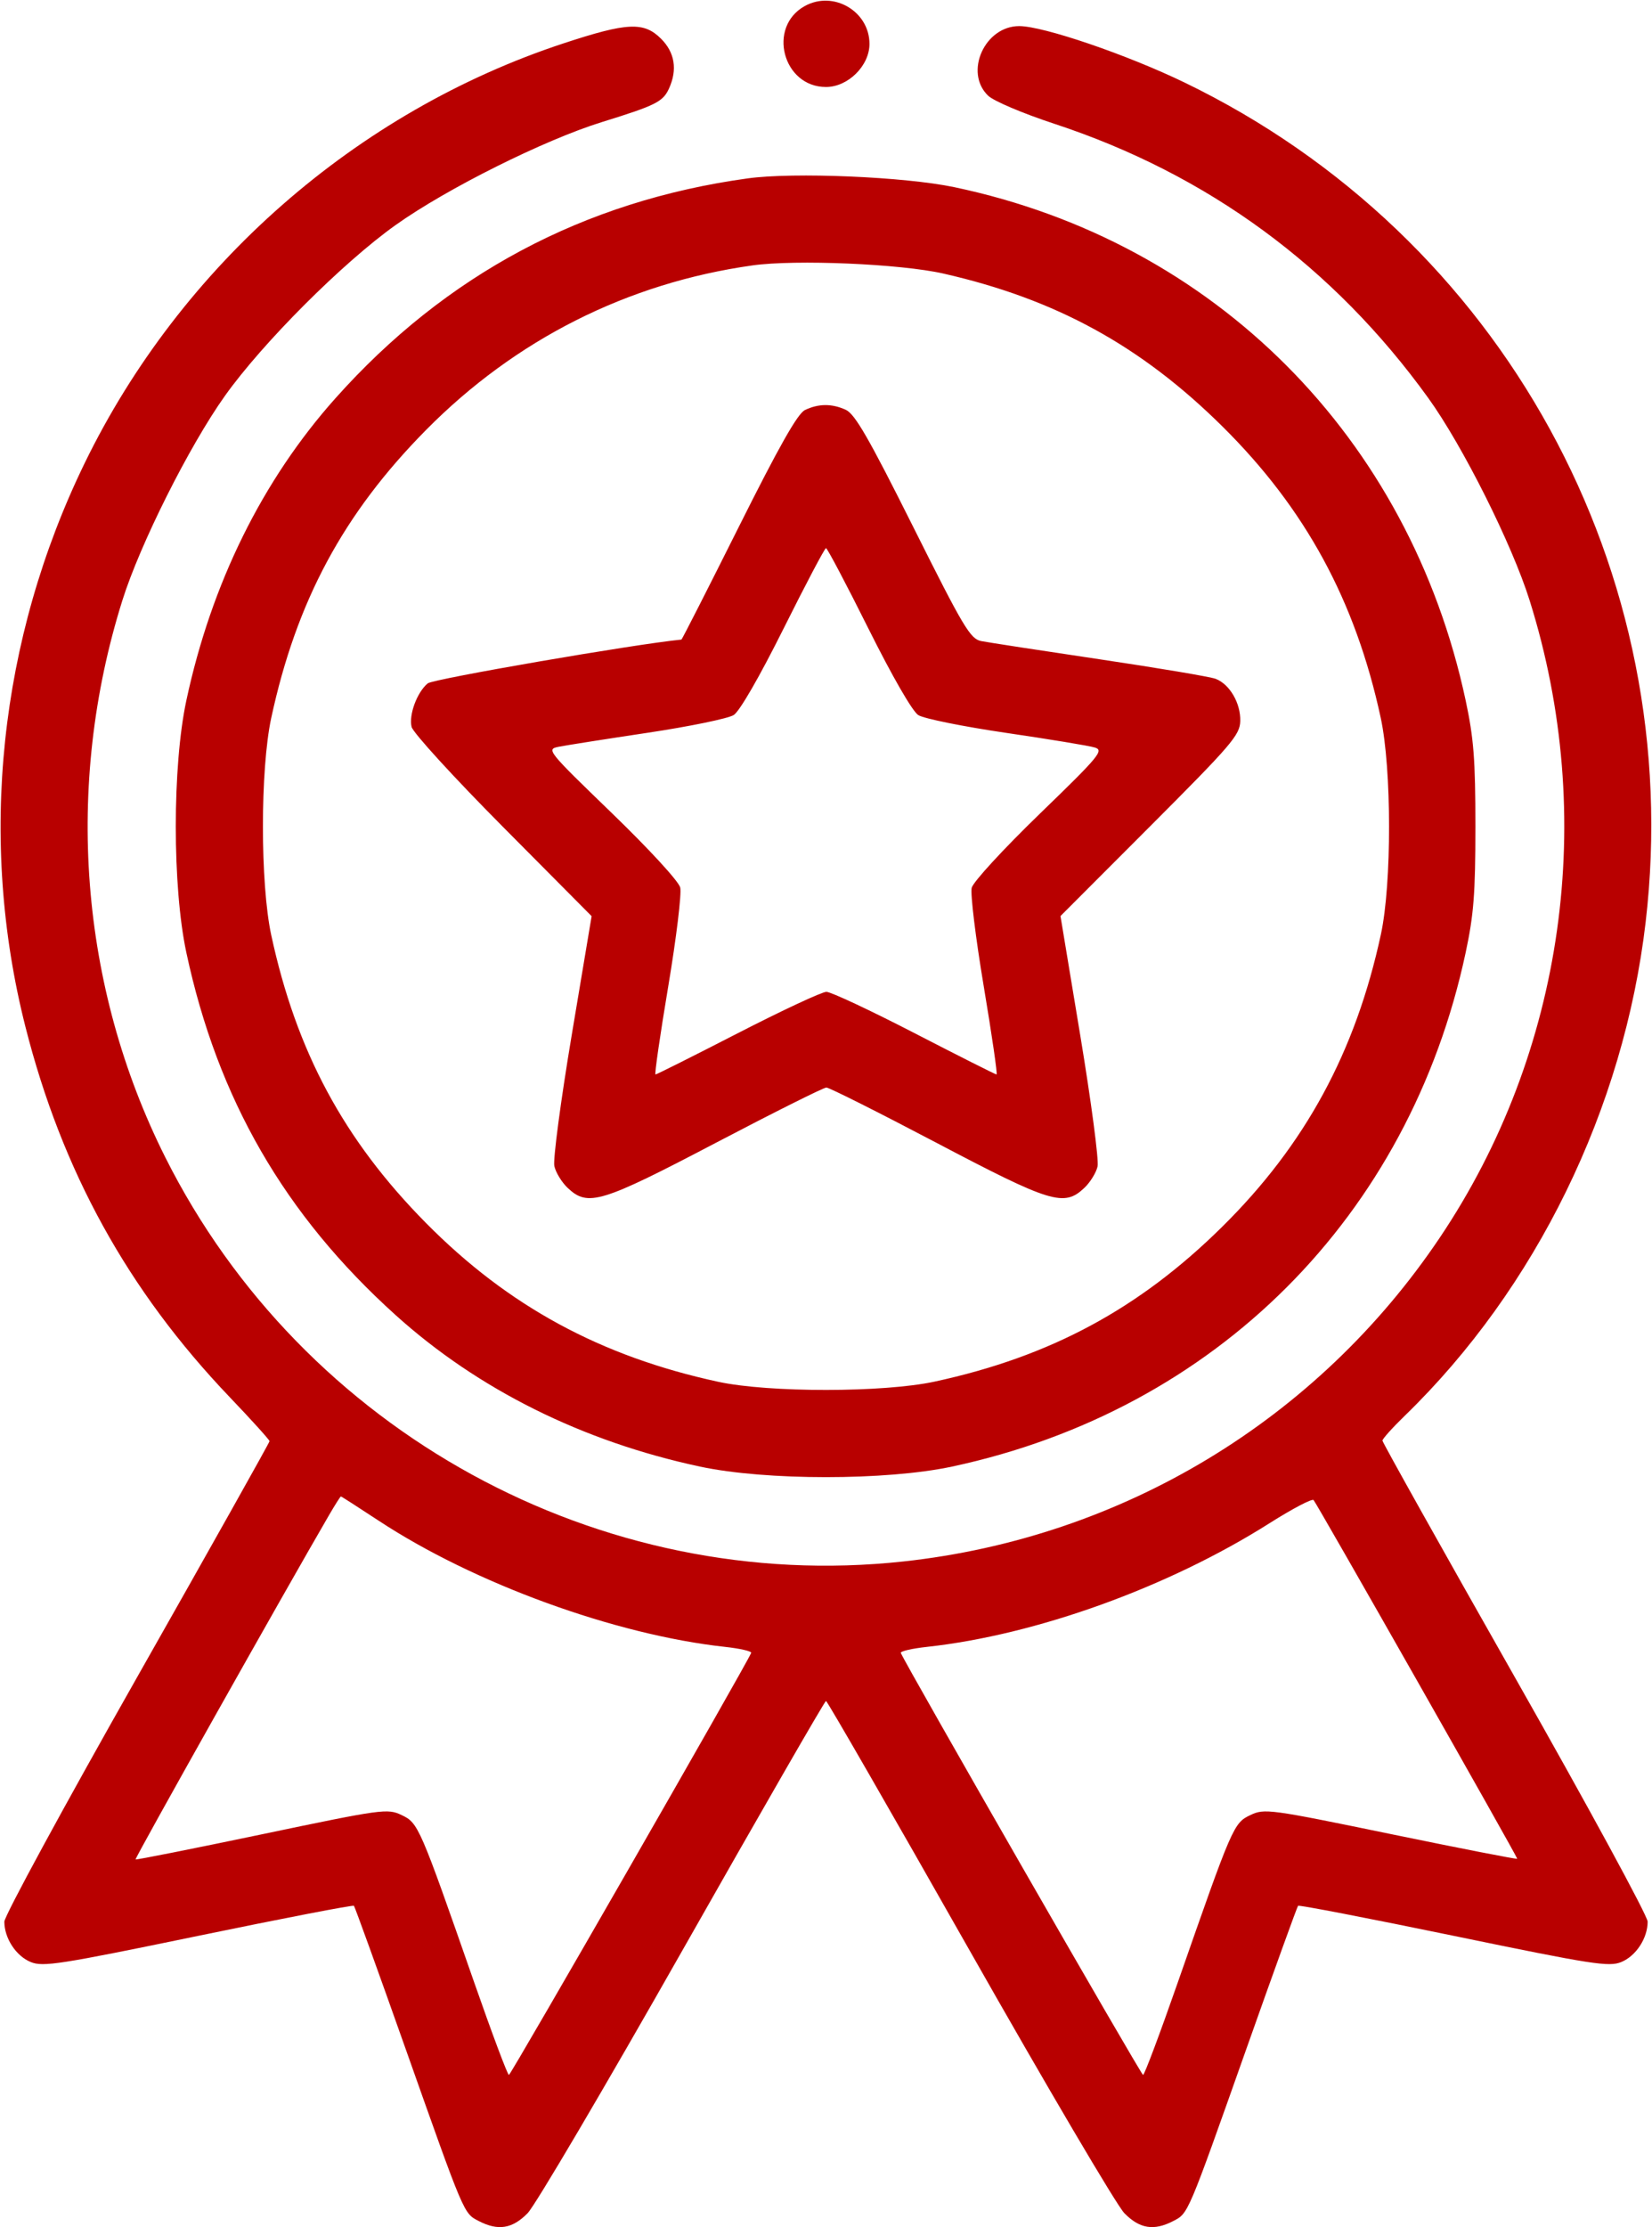 <svg fill="none" viewBox="0 0 380 512" height="512" width="380" xmlns="http://www.w3.org/2000/svg">
<path fill="#B80000" d="M185.109 1.396C176.44 6.201 180.067 20 189.999 20C195.066 20 199.999 15.115 199.999 10.097C199.999 2.589 191.702 -2.259 185.109 1.396ZM129.637 9.964C81.988 25.648 41.557 61.074 19.458 106.5C-0.231 146.973 -5.068 192.98 5.84 236C14.263 269.215 29.414 296.668 52.855 321.188C57.884 326.449 61.999 330.998 61.999 331.297C61.999 331.596 48.274 356.043 31.499 385.623C14.724 415.202 0.999 440.46 0.999 441.752C0.999 445.534 3.664 449.619 7.046 451.019C9.883 452.195 13.62 451.612 45.606 445.006C65.086 440.983 81.198 437.873 81.412 438.096C81.625 438.318 86.981 453.132 93.313 471.015C106.924 509.451 106.629 508.757 110.144 510.575C114.589 512.874 117.865 512.342 121.377 508.75C123.124 506.962 139.167 479.739 157.027 448.253C174.886 416.768 189.724 391.007 189.999 391.007C190.274 391.007 205.112 416.768 222.971 448.253C240.831 479.739 256.874 506.962 258.621 508.75C262.133 512.342 265.409 512.874 269.854 510.575C273.369 508.757 273.074 509.451 286.685 471.015C293.017 453.132 298.373 438.318 298.586 438.096C298.8 437.873 314.912 440.983 334.392 445.006C366.378 451.612 370.115 452.195 372.952 451.019C376.339 449.617 378.999 445.533 378.999 441.737C378.999 440.437 365.274 415.193 348.499 385.639C331.724 356.085 317.999 331.571 317.999 331.164C317.999 330.758 320.302 328.192 323.118 325.462C353.323 296.179 373.524 254.823 378.536 212.006C387.961 131.5 345.553 54.303 272.499 18.982C259.201 12.552 239.992 6 234.441 6C226.494 6 221.731 16.645 227.286 21.992C228.573 23.23 235.247 26.061 242.536 28.46C277.818 40.072 306.706 61.247 328.54 91.5C336.433 102.437 347.784 125.086 351.844 138C367.499 187.797 359.868 241.872 331.163 284.542C302.983 326.433 258.129 353.484 207.788 358.946C137.989 366.521 69.685 329.142 38.02 266.042C18.306 226.757 14.752 180.631 28.154 138C32.219 125.068 43.531 102.523 51.735 91C60.401 78.829 78.828 60.402 90.999 51.736C102.773 43.353 125.227 32.154 138.499 28.046C150.864 24.218 152.495 23.402 153.889 20.343C155.855 16.026 155.228 12.075 152.076 8.923C148.105 4.953 144.329 5.128 129.637 9.964ZM171.999 41.007C134.274 46.2 102.53 63.119 77.157 91.554C60.345 110.396 48.626 134.131 42.869 161C39.624 176.144 39.624 203.856 42.869 219C50.076 252.637 65.46 279.271 90.975 302.287C109.941 319.394 133.973 331.354 160.999 337.134C176.138 340.372 203.86 340.372 218.999 337.134C279.642 324.164 324.163 279.643 337.133 219C339.001 210.265 339.379 205.391 339.379 190C339.379 174.609 339.001 169.735 337.133 161C324.195 100.504 279.423 55.602 219.499 43.023C208.101 40.63 182.6 39.548 171.999 41.007ZM173.075 61.014C144.332 65.054 118.566 78.04 97.981 98.861C79.001 118.058 68.188 138.168 62.389 165.053C59.842 176.863 59.843 203.143 62.392 214.96C68.159 241.702 79.097 262.041 97.981 281.136C116.87 300.237 138.176 311.804 165.231 317.646C176.856 320.156 203.234 320.136 214.959 317.607C241.595 311.863 262.053 300.857 281.135 282.007C300.228 263.146 311.801 241.833 317.645 214.768C320.155 203.143 320.135 176.765 317.606 165.04C311.801 138.12 300.253 116.887 281.135 97.982C262.408 79.462 242.837 68.753 216.999 62.886C207.144 60.649 182.996 59.619 173.075 61.014ZM185.155 94.262C183.466 95.075 179.21 102.589 169.902 121.195C162.801 135.388 156.881 147.011 156.745 147.024C146.031 148.068 99.618 156.071 98.394 157.086C95.934 159.126 94.012 164.295 94.673 167.092C94.987 168.42 104.405 178.722 115.665 190.053L136.087 210.606L131.502 237.979C128.981 253.035 127.184 266.567 127.51 268.051C127.836 269.535 129.23 271.808 130.607 273.102C135.25 277.463 138.253 276.546 164.71 262.684C178.027 255.708 189.447 250 190.089 250C190.73 250 202.11 255.709 215.377 262.687C241.743 276.555 244.739 277.472 249.391 273.102C250.768 271.808 252.153 269.568 252.469 268.124C252.785 266.681 250.994 253.143 248.49 238.04L243.937 210.579L264.563 189.936C283.325 171.158 285.198 168.974 285.289 165.768C285.405 161.651 282.854 157.276 279.621 156.046C278.371 155.571 266.357 153.548 252.923 151.551C239.49 149.554 227.243 147.674 225.709 147.372C223.193 146.877 221.65 144.288 210.058 121.117C199.835 100.684 196.655 95.164 194.551 94.206C191.338 92.742 188.279 92.76 185.155 94.262ZM180.259 144.462C174.711 155.577 170.139 163.5 168.771 164.371C167.522 165.167 158.624 167 148.999 168.444C139.374 169.888 130.166 171.335 128.537 171.661C125.623 172.242 125.818 172.486 140.706 186.878C149.373 195.256 156.106 202.58 156.468 204.021C156.816 205.406 155.574 215.642 153.708 226.769C151.842 237.896 150.524 247 150.778 247C151.033 247 159.562 242.725 169.732 237.5C179.902 232.275 189.063 228 190.091 228C191.118 228 200.244 232.275 210.37 237.5C220.496 242.725 228.984 247 229.232 247C229.479 247 228.156 237.896 226.29 226.769C224.424 215.642 223.175 205.433 223.515 204.082C223.857 202.719 230.819 195.153 239.15 187.091C252.926 173.76 253.976 172.497 251.834 171.837C250.55 171.44 241.399 169.93 231.499 168.481C221.599 167.031 212.476 165.188 211.227 164.385C209.867 163.511 205.254 155.511 199.739 144.462C194.671 134.308 190.288 126 189.999 126C189.71 126 185.327 134.308 180.259 144.462ZM75.714 348.25C65.261 366.203 30.932 427.251 31.184 427.44C31.357 427.571 44.441 424.969 60.26 421.659C88.086 415.835 89.13 415.692 92.395 417.249C96.235 419.08 96.5 419.691 109.085 455.735C113.163 467.415 116.752 476.977 117.06 476.985C117.501 476.997 171.643 382.738 172.788 379.967C172.947 379.582 170.247 378.958 166.788 378.581C141.467 375.817 109.007 363.996 87.069 349.551C82.433 346.498 78.538 344 78.414 344C78.29 344 77.075 345.913 75.714 348.25ZM291.999 350.165C268.745 364.882 238.379 375.833 213.21 378.581C209.751 378.958 207.051 379.586 207.21 379.975C208.322 382.699 262.488 476.997 262.934 476.985C263.245 476.977 266.835 467.415 270.913 455.735C283.497 419.694 283.764 419.08 287.601 417.25C290.862 415.695 291.94 415.841 319.986 421.624C335.943 424.914 348.999 427.461 348.999 427.285C348.999 426.763 302.867 345.564 302.152 344.826C301.793 344.456 297.224 346.858 291.999 350.165Z" clip-rule="evenodd" fill-rule="evenodd"></path>
</svg>